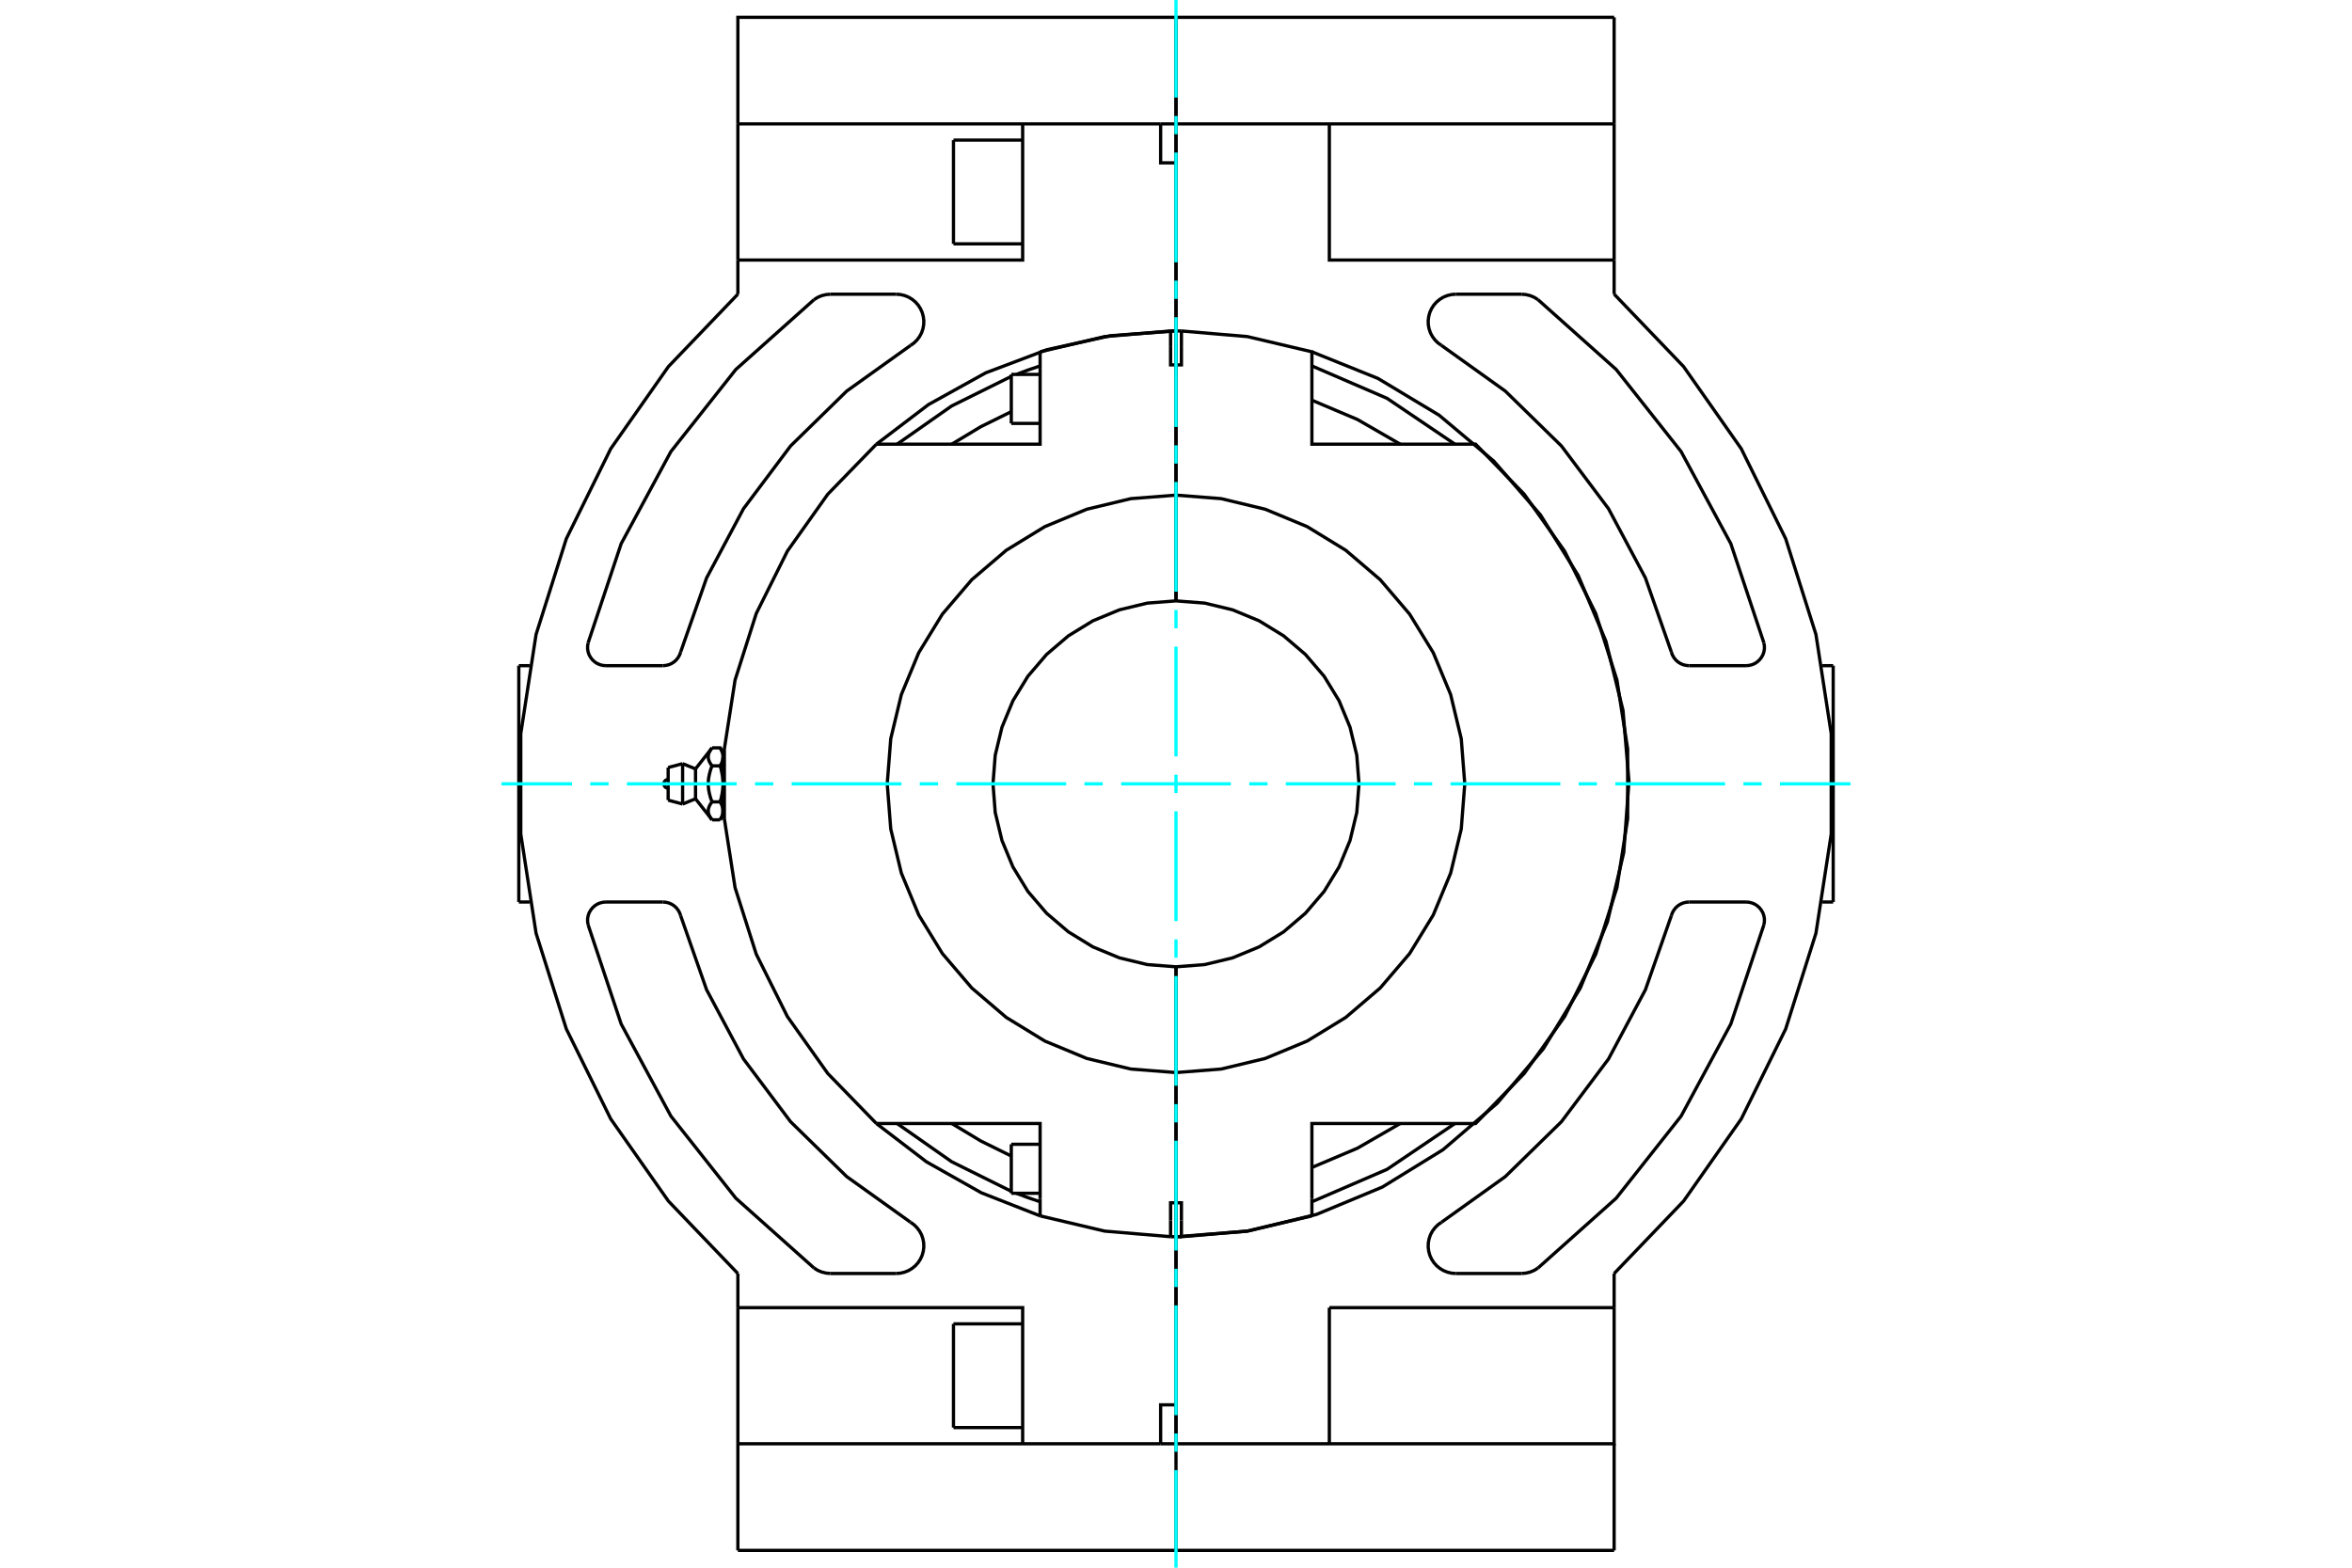 <?xml version="1.0" standalone="no"?>
<!DOCTYPE svg PUBLIC "-//W3C//DTD SVG 1.1//EN"
	"http://www.w3.org/Graphics/SVG/1.1/DTD/svg11.dtd">
<svg xmlns="http://www.w3.org/2000/svg" height="100%" width="100%" viewBox="0 0 36000 24000">
	<rect x="-1800" y="-1200" width="39600" height="26400" style="fill:#FFF"/>
	<g style="fill:none; fill-rule:evenodd" transform="matrix(1 0 0 1 0 0)">
		<g style="fill:none; stroke:#000; stroke-width:50; shape-rendering:geometricPrecision">
			<line x1="18000" y1="18599" x2="18000" y2="18537"/>
			<line x1="18000" y1="5463" x2="18000" y2="5401"/>
			<line x1="18000" y1="18728" x2="18000" y2="18599"/>
			<polyline points="18000,5401 18000,5272 18000,5401"/>
			<line x1="18000" y1="18599" x2="18000" y2="18933"/>
			<line x1="18000" y1="5401" x2="18000" y2="5463"/>
			<line x1="18000" y1="18537" x2="18000" y2="18599"/>
			<line x1="18000" y1="5769" x2="18000" y2="5746"/>
			<line x1="18000" y1="5066" x2="18000" y2="5586"/>
			<line x1="18000" y1="7580" x2="18000" y2="5586"/>
			<line x1="18000" y1="9199" x2="18000" y2="7580"/>
			<line x1="18000" y1="5312" x2="18000" y2="5272"/>
			<line x1="18000" y1="5769" x2="18000" y2="5523"/>
			<line x1="18000" y1="5746" x2="18000" y2="5699"/>
			<line x1="18000" y1="18231" x2="18000" y2="18254"/>
			<line x1="18000" y1="18934" x2="18000" y2="18414"/>
			<line x1="18000" y1="16420" x2="18000" y2="18414"/>
			<line x1="18000" y1="14801" x2="18000" y2="16420"/>
			<line x1="18000" y1="18254" x2="18000" y2="18301"/>
			<polyline points="18000,18414 18083,18414 18083,18687"/>
			<polyline points="20080,18356 20080,17200 22205,17200"/>
			<polyline points="22205,6800 20080,6800 20080,5644"/>
			<polyline points="18083,5313 18083,5586 18000,5586 18000,7580"/>
			<polyline points="18000,18934 18042,18933 18083,18933"/>
			<polyline points="18083,18687 18083,18933 19093,18847 20080,18614"/>
			<line x1="18083" y1="5067" x2="18083" y2="5313"/>
			<polyline points="20080,5644 20080,5386 19093,5153 18083,5067"/>
			<line x1="20080" y1="18614" x2="20080" y2="18356"/>
			<polyline points="21432,6800 20777,6422 20080,6127"/>
			<polyline points="20080,17873 20777,17578 21432,17200"/>
			<line x1="18000" y1="5746" x2="18000" y2="5769"/>
			<line x1="18000" y1="5699" x2="18000" y2="5746"/>
			<polyline points="22205,17200 22586,17200 23330,16434 23948,15563 24425,14607 24749,13589 24913,12534 24913,11466 24749,10411 24425,9393 23948,8437 23330,7566 22586,6800 22205,6800"/>
			<polyline points="18083,5067 18042,5067 18000,5066"/>
			<line x1="18000" y1="5586" x2="18000" y2="5066"/>
			<polyline points="18000,5586 17917,5586 17917,5313"/>
			<polyline points="15920,5644 15920,6800 13795,6800"/>
			<polyline points="13795,17200 15920,17200 15920,18356"/>
			<polyline points="17917,18687 17917,18414 18000,18414 18000,16420"/>
			<line x1="15920" y1="18356" x2="15920" y2="18614"/>
			<polyline points="13414,6800 12670,7566 12052,8437 11575,9393 11251,10411 11087,11466 11087,12534 11251,13589 11575,14607 12052,15563 12670,16434 13414,17200"/>
			<line x1="15920" y1="5386" x2="15920" y2="5644"/>
			<line x1="17917" y1="18933" x2="17917" y2="18687"/>
			<polyline points="17917,18933 17958,18933 18000,18934"/>
			<line x1="18000" y1="18414" x2="18000" y2="18934"/>
			<polyline points="15920,18614 16907,18847 17917,18933"/>
			<polyline points="18000,5066 17958,5067 17917,5067"/>
			<polyline points="17917,5313 17917,5067 16907,5153 15920,5386"/>
			<polyline points="14568,17200 15013,17468 15479,17698"/>
			<line x1="13414" y1="17200" x2="13795" y2="17200"/>
			<line x1="13795" y1="6800" x2="13414" y2="6800"/>
			<polyline points="15479,6302 15013,6532 14568,6800"/>
			<line x1="18000" y1="18254" x2="18000" y2="18231"/>
			<line x1="18000" y1="18301" x2="18000" y2="18254"/>
			<line x1="15479" y1="6482" x2="15479" y2="5732"/>
			<line x1="15479" y1="18268" x2="15479" y2="17518"/>
			<polyline points="11066,12413 11066,12417 11065,12421 11065,12425 11065,12429 11065,12432 11064,12436 11064,12440 11063,12444 11063,12447 11062,12451 11061,12455 11061,12459 11060,12463 11059,12466 11058,12470 11057,12474 11056,12478 11055,12482 11053,12486 11052,12489 11051,12493 11049,12497 11047,12501 11046,12505 11044,12509 11042,12513 11041,12517 11039,12522 11037,12526 11035,12530 11032,12534 11030,12538 11028,12543 11025,12547 11023,12551"/>
			<polyline points="11023,12276 11025,12280 11028,12284 11030,12289 11032,12293 11035,12297 11037,12301 11039,12305 11041,12309 11042,12313 11044,12317 11046,12321 11047,12325 11049,12329 11051,12333 11052,12337 11053,12341 11055,12345 11056,12349 11057,12353 11058,12357 11059,12360 11060,12364 11061,12368 11061,12372 11062,12376 11063,12379 11063,12383 11064,12387 11064,12391 11065,12395 11065,12398 11065,12402 11065,12406 11066,12410 11066,12413"/>
			<line x1="11023" y1="12276" x2="10899" y2="12276"/>
			<polyline points="10899,12551 10892,12542 10885,12533 10879,12525 10874,12516 10869,12508 10865,12500 10861,12492 10857,12484 10854,12477 10851,12469 10848,12461 10846,12454 10844,12446 10843,12439 10842,12432 10841,12424 10841,12417 10841,12410 10841,12402 10842,12395 10843,12388 10844,12380 10846,12373 10848,12365 10851,12358 10854,12350 10857,12342 10861,12335 10865,12327 10869,12319 10874,12310 10879,12302 10885,12293 10892,12285 10899,12276"/>
			<line x1="10899" y1="12551" x2="11023" y2="12551"/>
			<line x1="10646" y1="12229" x2="10646" y2="11771"/>
			<polyline points="10899,12276 10892,12258 10885,12240 10879,12223 10874,12206 10869,12190 10865,12173 10861,12158 10857,12142 10854,12126 10851,12111 10848,12096 10846,12081 10844,12066 10843,12051 10842,12037 10841,12022 10841,12007 10841,11993 10841,11978 10842,11963 10843,11949 10844,11934 10846,11919 10848,11904 10851,11889 10854,11874 10857,11858 10861,11842 10865,11827 10869,11810 10874,11794 10879,11777 10885,11760 10892,11742 10899,11724 10892,11715 10885,11707 10879,11698 10874,11690 10869,11681 10865,11673 10861,11665 10857,11658 10854,11650 10851,11642 10848,11635 10846,11627 10844,11620 10843,11612 10842,11605 10841,11598 10841,11590 10841,11583 10841,11576 10842,11568 10843,11561 10844,11554 10846,11546 10848,11539 10851,11531 10854,11523 10857,11516 10861,11508 10865,11500 10869,11492 10874,11484 10879,11475 10885,11467 10892,11458 10899,11449"/>
			<polyline points="11066,12413 11066,12000 11066,12008 11065,12015 11065,12023 11065,12030 11065,12038 11064,12045 11064,12053 11063,12060 11063,12068 11062,12076 11061,12083 11061,12091 11060,12098 11059,12106 11058,12114 11057,12121 11056,12129 11055,12137 11053,12144 11052,12152 11051,12160 11049,12168 11047,12176 11046,12184 11044,12192 11042,12200 11041,12208 11039,12216 11037,12225 11035,12233 11032,12241 11030,12250 11028,12258 11025,12267 11023,12276"/>
			<line x1="11066" y1="12477" x2="11066" y2="12413"/>
			<polyline points="10899,11449 11023,11449 11025,11453 11028,11457 11030,11462 11032,11466 11035,11470 11037,11474 11039,11478 11041,11483 11042,11487 11044,11491 11046,11495 11047,11499 11049,11503 11051,11507 11052,11511 11053,11514 11055,11518 11056,11522 11057,11526 11058,11530 11059,11534 11060,11537 11061,11541 11061,11545 11062,11549 11063,11553 11063,11556 11064,11560 11064,11564 11065,11568 11065,11571 11065,11575 11065,11579 11066,11583 11066,11587 11066,11523"/>
			<polyline points="11066,11587 11066,11590 11065,11594 11065,11598 11065,11602 11065,11605 11064,11609 11064,11613 11063,11617 11063,11621 11062,11624 11061,11628 11061,11632 11060,11636 11059,11640 11058,11643 11057,11647 11056,11651 11055,11655 11053,11659 11052,11663 11051,11667 11049,11671 11047,11675 11046,11679 11044,11683 11042,11687 11041,11691 11039,11695 11037,11699 11035,11703 11032,11707 11030,11711 11028,11716 11025,11720 11023,11724"/>
			<polyline points="10899,11724 11023,11724 11025,11733 11028,11742 11030,11750 11032,11759 11035,11767 11037,11775 11039,11784 11041,11792 11042,11800 11044,11808 11046,11816 11047,11824 11049,11832 11051,11840 11052,11848 11053,11856 11055,11863 11056,11871 11057,11879 11058,11886 11059,11894 11060,11902 11061,11909 11061,11917 11062,11924 11063,11932 11063,11940 11064,11947 11064,11955 11065,11962 11065,11970 11065,11977 11065,11985 11066,11992 11066,12000 11066,11587"/>
			<line x1="10448" y1="12309" x2="10448" y2="11691"/>
			<line x1="10227" y1="12250" x2="10227" y2="11750"/>
			<line x1="18000" y1="5272" x2="18000" y2="5312"/>
			<line x1="18000" y1="5523" x2="18000" y2="5769"/>
			<line x1="18000" y1="18728" x2="18000" y2="18688"/>
			<line x1="18000" y1="18477" x2="18000" y2="18231"/>
			<line x1="18000" y1="16420" x2="18000" y2="14801"/>
			<polyline points="18000,9199 17561,9233 17134,9336 16728,9504 16353,9734 16019,10019 15733,10353 15504,10728 15336,11134 15233,11562 15199,12000 15233,12438 15336,12866 15504,13272 15733,13647 16019,13981 16353,14266 16728,14496 17134,14664 17561,14767 18000,14801"/>
			<polyline points="18000,7580 17308,7634 16634,7796 15993,8062 15402,8424 14874,8875 14424,9402 14062,9993 13796,10634 13634,11309 13580,12000 13634,12691 13796,13366 14062,14007 14424,14598 14874,15125 15402,15576 15993,15938 16634,16204 17308,16366 18000,16420"/>
			<line x1="18000" y1="7580" x2="18000" y2="9199"/>
			<polyline points="18000,14801 18439,14767 18866,14664 19272,14496 19647,14266 19981,13981 20267,13647 20496,13272 20664,12866 20767,12438 20801,12000 20767,11562 20664,11134 20496,10728 20267,10353 19981,10019 19647,9734 19272,9504 18866,9336 18439,9233 18000,9199"/>
			<polyline points="18000,16420 18692,16366 19366,16204 20007,15938 20598,15576 21126,15125 21576,14598 21938,14007 22204,13366 22366,12691 22420,12000 22366,11309 22204,10634 21938,9993 21576,9402 21126,8875 20598,8424 20007,8062 19366,7796 18692,7634 18000,7580"/>
			<line x1="14594" y1="3733" x2="14594" y2="2145"/>
			<line x1="14594" y1="21855" x2="14594" y2="20267"/>
			<polyline points="17765,1897 18000,1897 18000,2493 17765,2493 17765,1897"/>
			<line x1="18000" y1="5066" x2="18000" y2="2493"/>
			<line x1="18000" y1="1897" x2="18000" y2="265"/>
			<polyline points="17765,22103 17765,21507 18000,21507"/>
			<line x1="18000" y1="22103" x2="17765" y2="22103"/>
			<line x1="18000" y1="21507" x2="18000" y2="22103"/>
			<polyline points="17765,22103 15653,22103 11294,22103"/>
			<line x1="15653" y1="1897" x2="17765" y2="1897"/>
			<polyline points="15653,1897 15653,3981 11294,3981"/>
			<line x1="11294" y1="4503" x2="11294" y2="3981"/>
			<polyline points="11294,4503 10231,5612 9348,6870 8668,8248 8205,9713 7971,11232 7971,12768 8205,14287 8668,15752 9348,17130 10231,18388 11294,19497"/>
			<line x1="11294" y1="20019" x2="11294" y2="19497"/>
			<polyline points="11294,20019 15653,20019 15653,22103"/>
			<line x1="18000" y1="21507" x2="18000" y2="18934"/>
			<polyline points="18000,5066 17001,5139 16023,5354 15087,5708 14211,6194 13414,6800"/>
			<polyline points="13414,17200 14181,17787 15021,18261 15920,18614"/>
			<polyline points="9274,13809 9228,13813 9184,13824 9141,13842 9103,13867 9068,13899 9040,13935 9017,13975 9002,14019 8994,14064 8994,14110 9001,14156"/>
			<line x1="9274" y1="13809" x2="10146" y2="13809"/>
			<polyline points="10418,14018 10403,13975 10380,13934 10352,13898 10318,13867 10279,13842 10237,13824 10192,13813 10146,13809"/>
			<polyline points="10418,14018 10815,15152 11380,16212 12101,17173 12960,18013 13937,18712"/>
			<polyline points="13718,19496 13782,19491 13845,19476 13905,19452 13960,19419 14010,19378 14053,19330 14088,19276 14115,19217 14132,19155 14140,19091 14138,19027 14126,18964 14105,18903 14074,18846 14035,18794 13989,18749 13937,18712"/>
			<line x1="13718" y1="19496" x2="12711" y2="19496"/>
			<polyline points="12459,19412 12516,19448 12578,19474 12644,19490 12711,19496"/>
			<polyline points="9001,14156 9508,15677 10269,17087 11263,18344 12459,19412"/>
			<line x1="10146" y1="10191" x2="9274" y2="10191"/>
			<polyline points="9001,9844 8994,9890 8994,9936 9002,9981 9017,10025 9040,10065 9068,10101 9103,10133 9141,10158 9184,10176 9228,10187 9274,10191"/>
			<polyline points="12459,4588 11263,5656 10269,6913 9508,8323 9001,9844"/>
			<polyline points="12711,4504 12644,4510 12578,4526 12516,4552 12459,4588"/>
			<line x1="12711" y1="4504" x2="13718" y2="4504"/>
			<polyline points="13937,5288 13989,5251 14035,5206 14074,5154 14105,5097 14126,5036 14138,4973 14140,4909 14132,4845 14115,4783 14088,4724 14053,4670 14010,4622 13960,4581 13905,4548 13845,4524 13782,4509 13718,4504"/>
			<polyline points="13937,5288 12960,5987 12101,6827 11380,7788 10815,8848 10418,9982"/>
			<polyline points="10146,10191 10192,10187 10237,10176 10279,10158 10318,10133 10352,10102 10380,10066 10403,10025 10418,9982"/>
			<polyline points="24706,3981 20347,3981 20347,1897"/>
			<line x1="24706" y1="1897" x2="24706" y2="3981"/>
			<line x1="20347" y1="1897" x2="24706" y2="1897"/>
			<line x1="24706" y1="3981" x2="24706" y2="4503"/>
			<line x1="24706" y1="265" x2="24706" y2="1897"/>
			<line x1="20347" y1="20019" x2="24706" y2="20019"/>
			<line x1="20347" y1="22103" x2="20347" y2="20019"/>
			<polyline points="24706,20019 24706,22103 20347,22103"/>
			<line x1="18000" y1="1897" x2="20347" y2="1897"/>
			<line x1="18000" y1="1897" x2="18000" y2="5066"/>
			<polyline points="18000,18934 19089,18848 20150,18592 21158,18173 22087,17601 22916,16890 23622,16057 24189,15125 24603,14115 24853,13052 24933,11963 24842,10876 24580,9816 24156,8810 23579,7883 22864,7059 22028,6357 21092,5794 20080,5386"/>
			<line x1="18000" y1="18934" x2="18000" y2="22103"/>
			<line x1="20347" y1="22103" x2="18000" y2="22103"/>
			<line x1="24706" y1="19497" x2="24706" y2="20019"/>
			<polyline points="24706,19497 25769,18388 26652,17130 27332,15752 27795,14287 28029,12768 28029,11232 27795,9713 27332,8248 26652,6870 25769,5612 24706,4503"/>
			<polyline points="26726,10191 26772,10187 26816,10176 26859,10158 26897,10133 26932,10101 26960,10065 26983,10025 26998,9981 27006,9936 27006,9890 26999,9844"/>
			<line x1="26726" y1="10191" x2="25854" y2="10191"/>
			<polyline points="25582,9982 25597,10025 25620,10066 25648,10102 25682,10133 25721,10158 25763,10176 25808,10187 25854,10191"/>
			<polyline points="25582,9982 25185,8848 24620,7788 23899,6827 23040,5987 22063,5288"/>
			<polyline points="22282,4504 22218,4509 22155,4524 22095,4548 22040,4581 21990,4622 21947,4670 21912,4724 21885,4783 21868,4845 21860,4909 21862,4973 21874,5036 21895,5097 21926,5154 21965,5206 22011,5251 22063,5288"/>
			<line x1="22282" y1="4504" x2="23289" y2="4504"/>
			<polyline points="23541,4588 23484,4552 23422,4526 23356,4510 23289,4504"/>
			<polyline points="26999,9844 26492,8323 25731,6913 24737,5656 23541,4588"/>
			<line x1="25854" y1="13809" x2="26726" y2="13809"/>
			<polyline points="26999,14156 27006,14110 27006,14064 26998,14019 26983,13975 26960,13935 26932,13899 26897,13867 26859,13842 26816,13824 26772,13813 26726,13809"/>
			<polyline points="23541,19412 24737,18344 25731,17087 26492,15677 26999,14156"/>
			<polyline points="23289,19496 23356,19490 23422,19474 23484,19448 23541,19412"/>
			<line x1="23289" y1="19496" x2="22282" y2="19496"/>
			<polyline points="22063,18712 22011,18749 21965,18794 21926,18846 21895,18903 21874,18964 21862,19027 21860,19091 21868,19155 21885,19217 21912,19276 21947,19330 21990,19378 22040,19419 22095,19452 22155,19476 22218,19491 22282,19496"/>
			<polyline points="22063,18712 23040,18013 23899,17173 24620,16212 25185,15152 25582,14018"/>
			<polyline points="25854,13809 25808,13813 25763,13824 25721,13842 25682,13867 25648,13898 25620,13934 25597,13975 25582,14018"/>
			<line x1="24706" y1="22103" x2="24706" y2="23735"/>
			<line x1="11294" y1="1897" x2="15653" y2="1897"/>
			<line x1="11294" y1="3981" x2="11294" y2="1897"/>
			<line x1="11294" y1="22103" x2="11294" y2="20019"/>
			<line x1="11294" y1="22103" x2="11294" y2="23735"/>
			<polyline points="18000,23735 18000,22103 18000,23735"/>
			<polyline points="22269,6800 21230,6098 20080,5602"/>
			<polyline points="20080,18398 21230,17902 22269,17200"/>
			<polyline points="15557,18268 15737,18336 15920,18398"/>
			<polyline points="13731,17200 14566,17785 15479,18238"/>
			<polyline points="15479,5762 14566,6215 13731,6800"/>
			<polyline points="15920,5602 15737,5664 15557,5732"/>
			<line x1="18000" y1="265" x2="18000" y2="1897"/>
			<line x1="28059" y1="10191" x2="28059" y2="13809"/>
			<line x1="24706" y1="265" x2="18000" y2="265"/>
			<line x1="24706" y1="23735" x2="18000" y2="23735"/>
			<polyline points="18000,265 11294,265 11294,1897"/>
			<line x1="18000" y1="23735" x2="11294" y2="23735"/>
			<line x1="7941" y1="13809" x2="7941" y2="10191"/>
			<line x1="18000" y1="6327" x2="18000" y2="6327"/>
			<line x1="18000" y1="5886" x2="18000" y2="5886"/>
			<line x1="15479" y1="6482" x2="15920" y2="6482"/>
			<line x1="15920" y1="5732" x2="15479" y2="5732"/>
			<line x1="18000" y1="18114" x2="18000" y2="18114"/>
			<line x1="18000" y1="17673" x2="18000" y2="17673"/>
			<line x1="15479" y1="18268" x2="15920" y2="18268"/>
			<line x1="15920" y1="17518" x2="15479" y2="17518"/>
			<polyline points="10227,11934 10217,11935 10207,11937 10197,11941 10188,11946 10181,11953 10174,11961 10168,11970 10164,11980 10162,11990 10161,12000 10162,12010 10164,12020 10168,12030 10174,12039 10181,12047 10188,12054 10197,12059 10207,12063 10217,12065 10227,12066"/>
			<line x1="10646" y1="12229" x2="10899" y2="12551"/>
			<line x1="10899" y1="11449" x2="10646" y2="11771"/>
			<line x1="11023" y1="12551" x2="11066" y2="12477"/>
			<line x1="11066" y1="11523" x2="11023" y2="11449"/>
			<line x1="11066" y1="12429" x2="11080" y2="12429"/>
			<line x1="11080" y1="11571" x2="11066" y2="11571"/>
			<line x1="10448" y1="12309" x2="10646" y2="12229"/>
			<line x1="10646" y1="11771" x2="10448" y2="11691"/>
			<line x1="10227" y1="12250" x2="10448" y2="12309"/>
			<line x1="10448" y1="11691" x2="10227" y2="11750"/>
			<line x1="18000" y1="3469" x2="18000" y2="3469"/>
			<line x1="14594" y1="3733" x2="15653" y2="3733"/>
			<line x1="15653" y1="2145" x2="14594" y2="2145"/>
			<line x1="18000" y1="21590" x2="18000" y2="21590"/>
			<line x1="14594" y1="21855" x2="15653" y2="21855"/>
			<line x1="15653" y1="20267" x2="14594" y2="20267"/>
			<line x1="28059" y1="10191" x2="27894" y2="10191"/>
			<line x1="27894" y1="13809" x2="28059" y2="13809"/>
			<line x1="8106" y1="10191" x2="7941" y2="10191"/>
			<line x1="7941" y1="13809" x2="8106" y2="13809"/>
		</g>
		<g style="fill:none; stroke:#0FF; stroke-width:50; shape-rendering:geometricPrecision">
			<line x1="7676" y1="12000" x2="8755" y2="12000"/>
			<line x1="9035" y1="12000" x2="9315" y2="12000"/>
			<line x1="9596" y1="12000" x2="11276" y2="12000"/>
			<line x1="11557" y1="12000" x2="11837" y2="12000"/>
			<line x1="12117" y1="12000" x2="13798" y2="12000"/>
			<line x1="14078" y1="12000" x2="14358" y2="12000"/>
			<line x1="14638" y1="12000" x2="16319" y2="12000"/>
			<line x1="16599" y1="12000" x2="16879" y2="12000"/>
			<line x1="17160" y1="12000" x2="18840" y2="12000"/>
			<line x1="19121" y1="12000" x2="19401" y2="12000"/>
			<line x1="19681" y1="12000" x2="21362" y2="12000"/>
			<line x1="21642" y1="12000" x2="21922" y2="12000"/>
			<line x1="22202" y1="12000" x2="23883" y2="12000"/>
			<line x1="24163" y1="12000" x2="24443" y2="12000"/>
			<line x1="24724" y1="12000" x2="26404" y2="12000"/>
			<line x1="26685" y1="12000" x2="26965" y2="12000"/>
			<line x1="27245" y1="12000" x2="28324" y2="12000"/>
			<line x1="18000" y1="24000" x2="18000" y2="22506"/>
			<line x1="18000" y1="22225" x2="18000" y2="21945"/>
			<line x1="18000" y1="21665" x2="18000" y2="19984"/>
			<line x1="18000" y1="19704" x2="18000" y2="19424"/>
			<line x1="18000" y1="19144" x2="18000" y2="17463"/>
			<line x1="18000" y1="17183" x2="18000" y2="16903"/>
			<line x1="18000" y1="16622" x2="18000" y2="14942"/>
			<line x1="18000" y1="14661" x2="18000" y2="14381"/>
			<line x1="18000" y1="14101" x2="18000" y2="12420"/>
			<line x1="18000" y1="12140" x2="18000" y2="11860"/>
			<line x1="18000" y1="11580" x2="18000" y2="9899"/>
			<line x1="18000" y1="9619" x2="18000" y2="9339"/>
			<line x1="18000" y1="9058" x2="18000" y2="7378"/>
			<line x1="18000" y1="7097" x2="18000" y2="6817"/>
			<line x1="18000" y1="6537" x2="18000" y2="4856"/>
			<line x1="18000" y1="4576" x2="18000" y2="4296"/>
			<line x1="18000" y1="4016" x2="18000" y2="2335"/>
			<line x1="18000" y1="2055" x2="18000" y2="1775"/>
			<line x1="18000" y1="1494" x2="18000" y2="0"/>
		</g>
	</g>
</svg>
